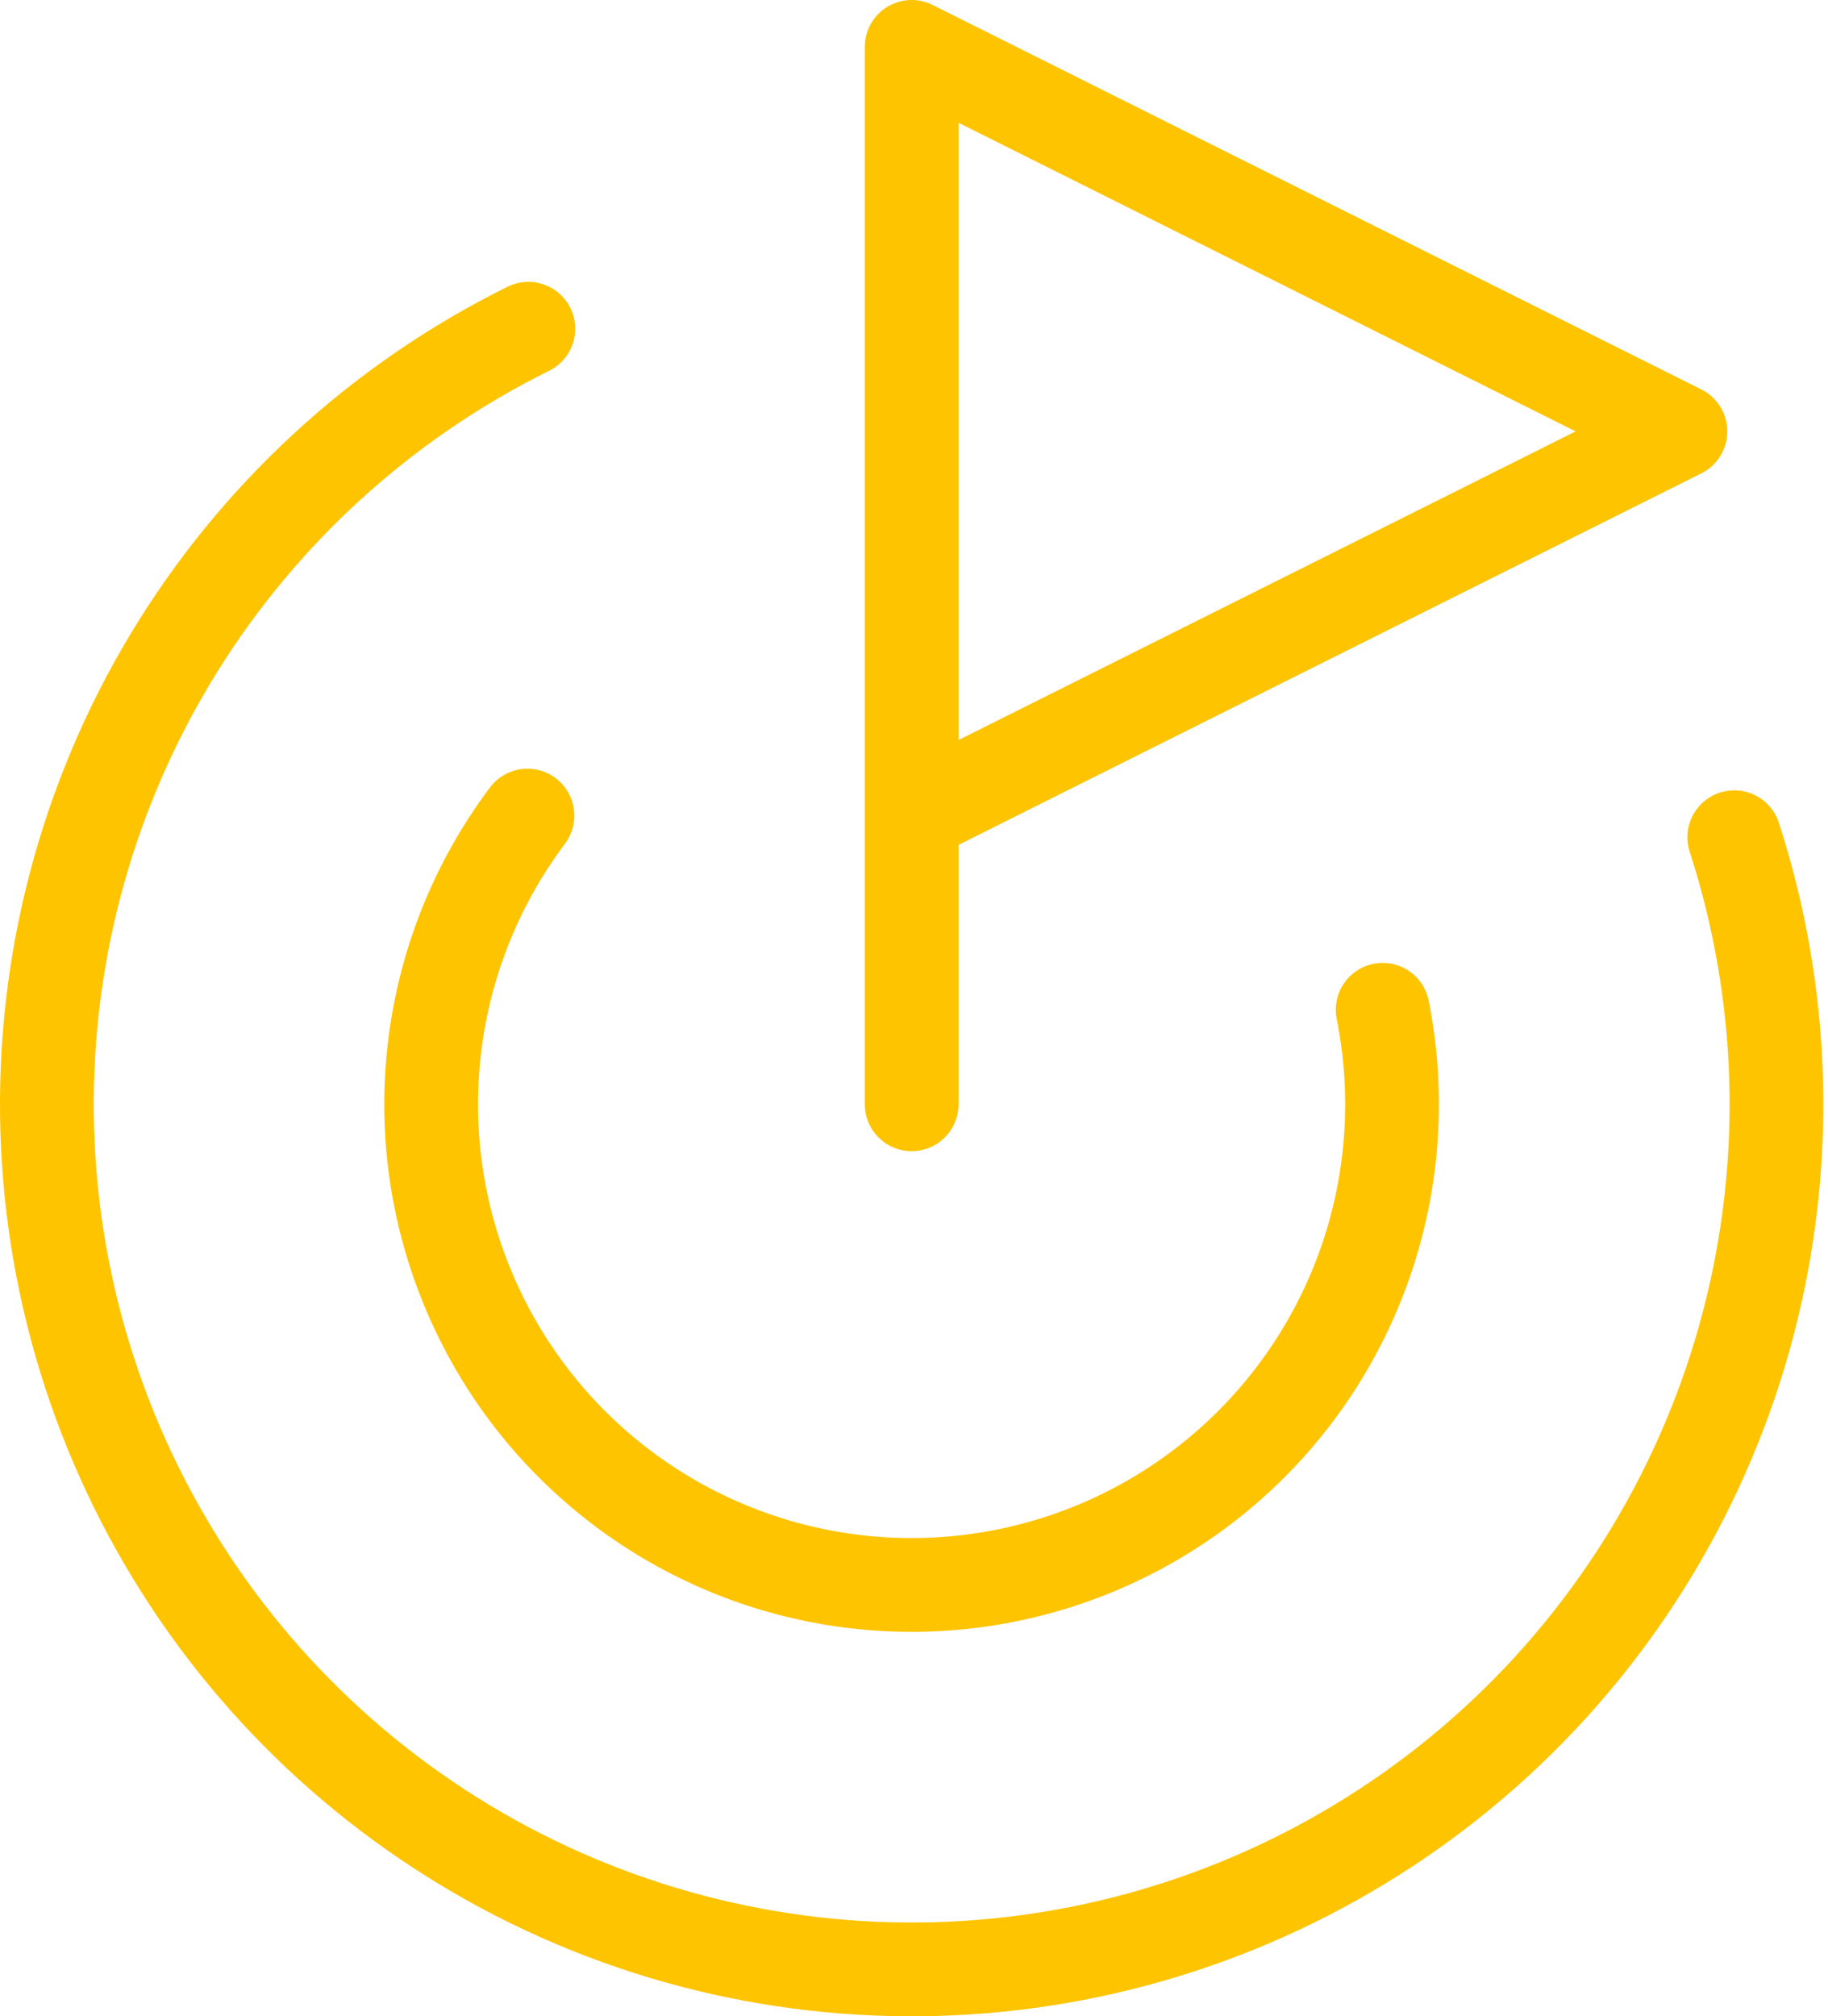 <svg width="39" height="43" viewBox="0 0 39 43" fill="none" xmlns="http://www.w3.org/2000/svg">
<path d="M19.45 23.55V1L35.851 9.2L19.45 17.4" stroke="#FFC400" stroke-width="2" stroke-linecap="round" stroke-linejoin="round"/>
<path d="M37 17.855C38.091 21.218 38.193 24.823 37.294 28.241C36.395 31.66 34.533 34.749 31.93 37.14C29.326 39.531 26.09 41.123 22.607 41.728C19.125 42.333 15.541 41.924 12.284 40.551C9.027 39.178 6.232 36.898 4.233 33.983C2.234 31.067 1.115 27.639 1.008 24.106C0.902 20.573 1.812 17.083 3.632 14.052C5.452 11.022 8.103 8.578 11.272 7.011" stroke="#FFC400" stroke-width="2" stroke-linecap="round" stroke-linejoin="round"/>
<path d="M11.253 17.394C10.226 18.762 9.557 20.364 9.308 22.056C9.058 23.748 9.236 25.476 9.826 27.081C10.415 28.687 11.396 30.12 12.681 31.249C13.965 32.378 15.512 33.168 17.18 33.547C18.848 33.925 20.584 33.88 22.23 33.416C23.876 32.952 25.38 32.084 26.604 30.89C27.829 29.696 28.735 28.214 29.241 26.58C29.746 24.947 29.835 23.212 29.499 21.535" stroke="#FFC400" stroke-width="2" stroke-linecap="round" stroke-linejoin="round"/>
</svg>
